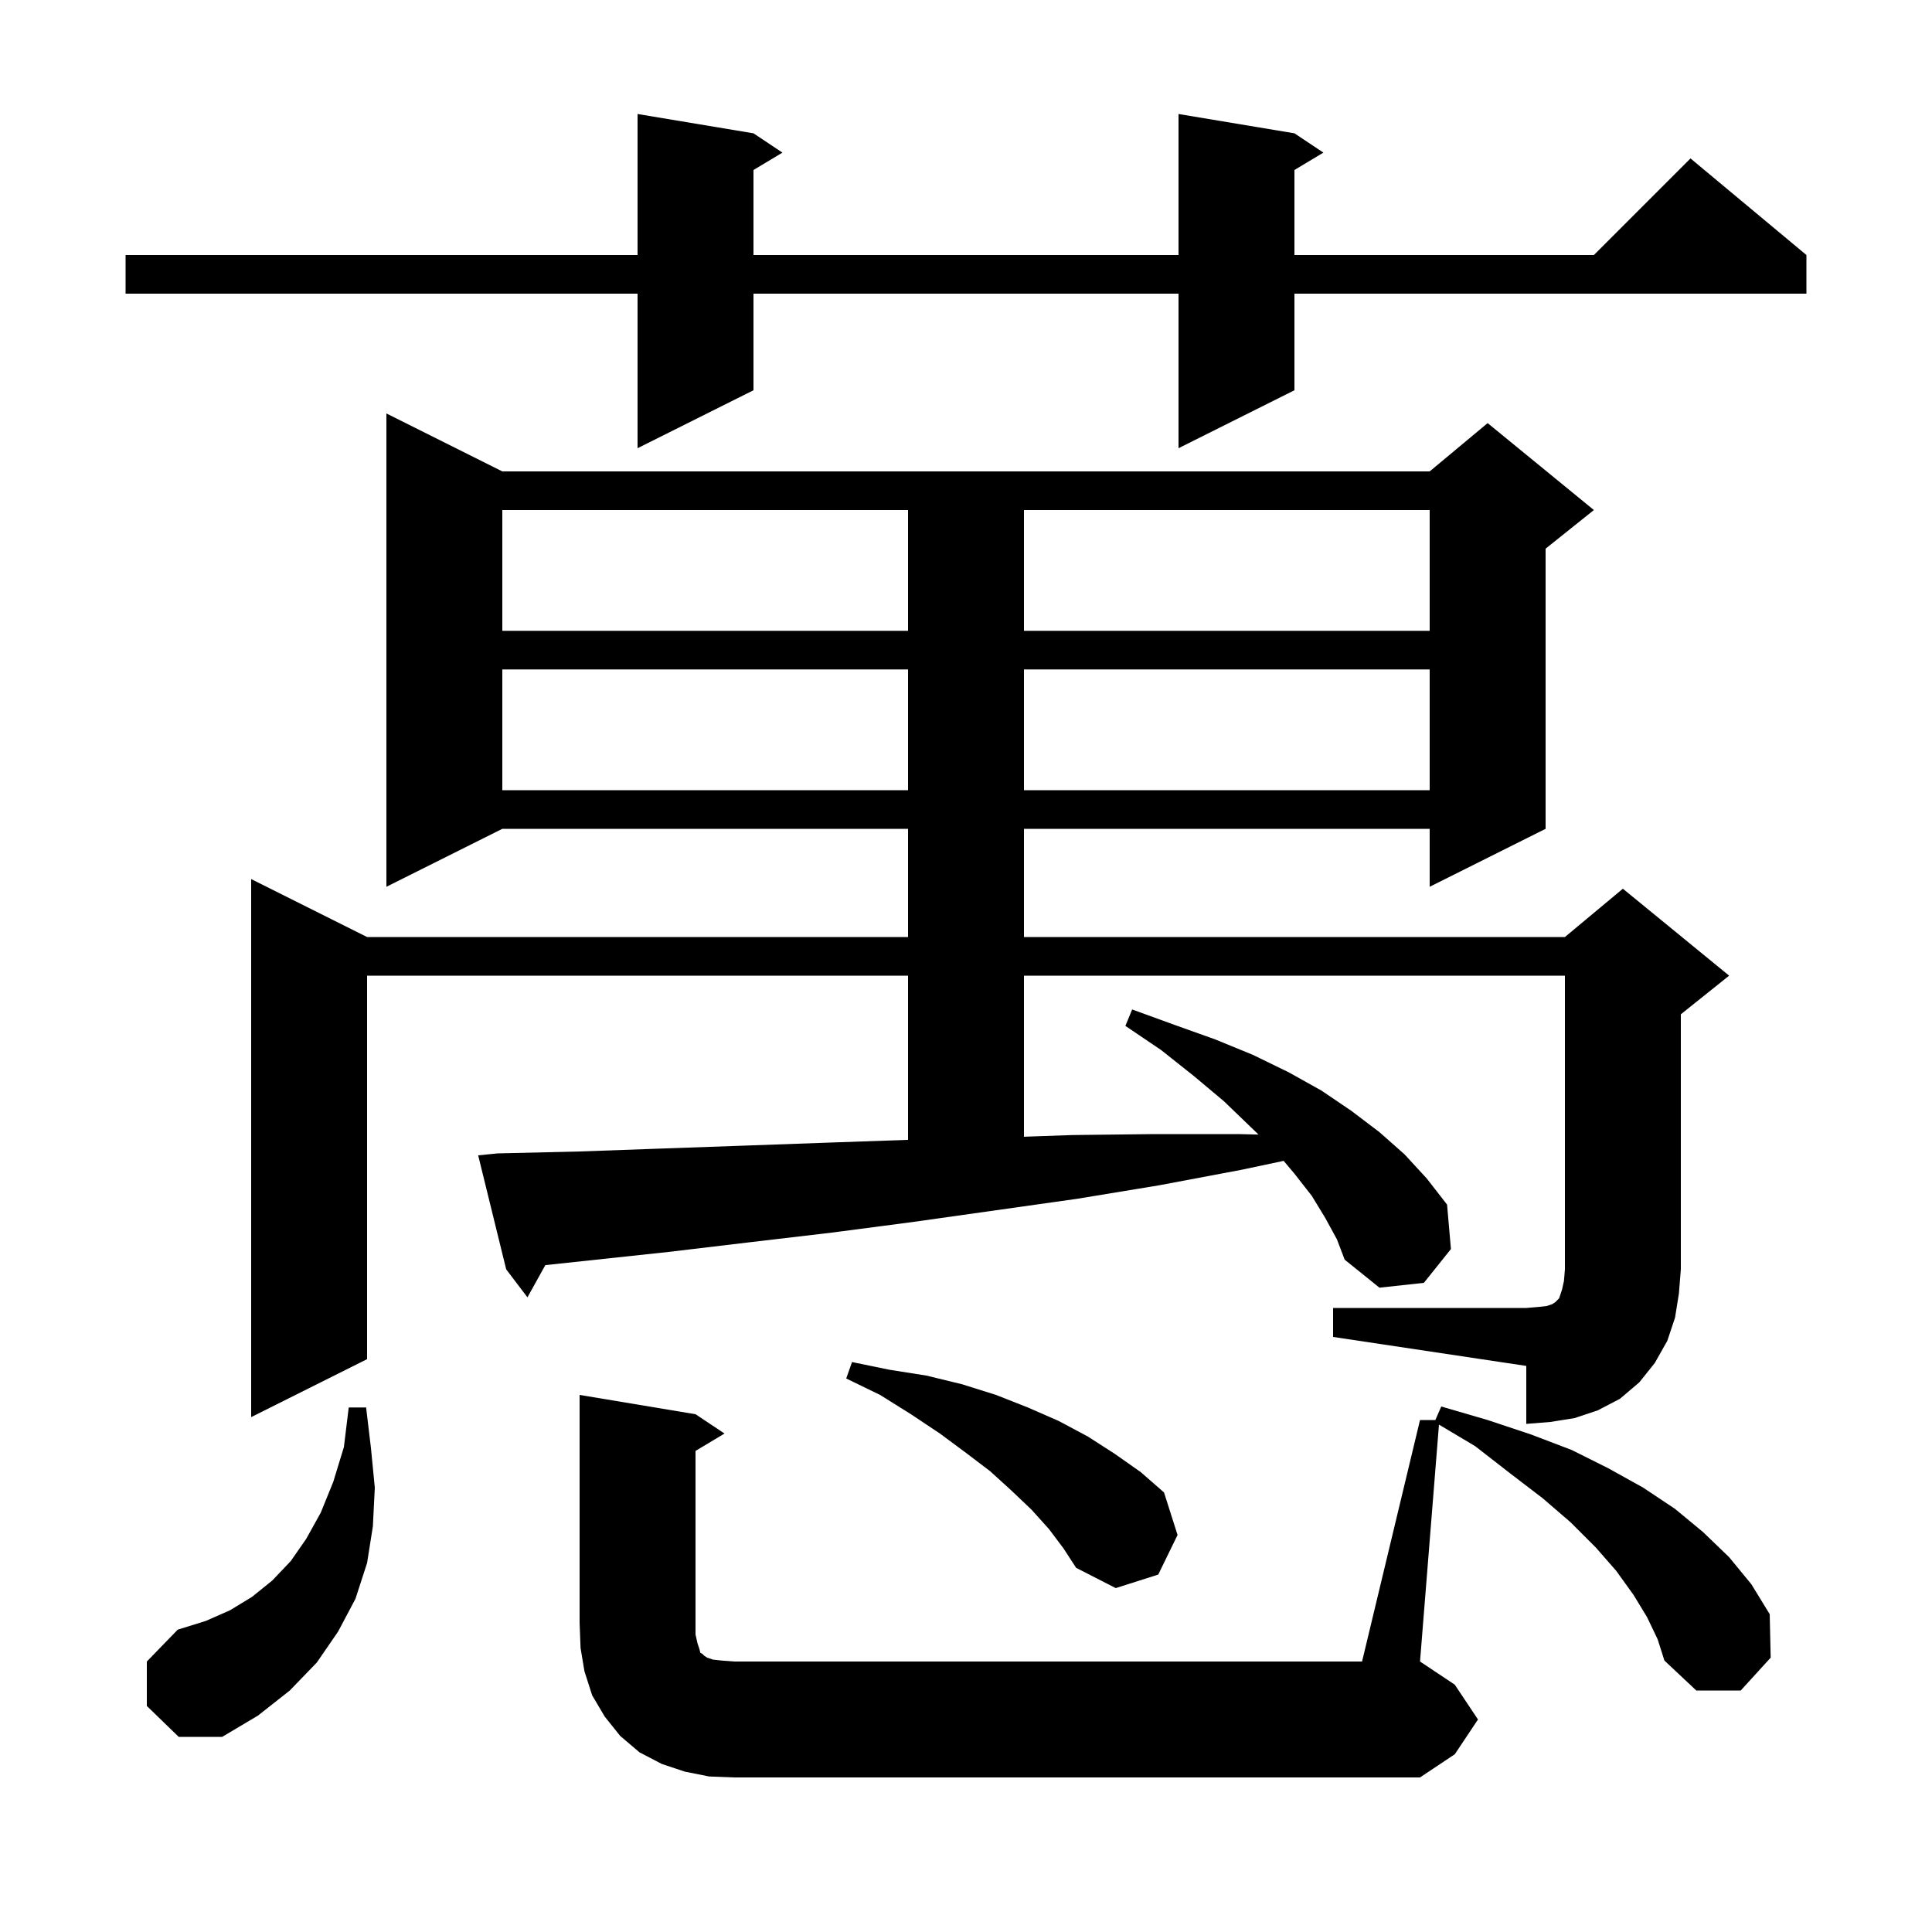 <svg xmlns="http://www.w3.org/2000/svg" xmlns:xlink="http://www.w3.org/1999/xlink" version="1.1" baseProfile="full" viewBox="0 0 200 200" width="200" height="200"><g fill="currentColor"><path d="M 73.4 183.9 L 70.9 183.4 L 68.5 182.6 L 66.2 181.4 L 64.2 179.7 L 62.6 177.7 L 61.3 175.5 L 60.5 173.0 L 60.1 170.6 L 60.0 168.0 L 60.0 144.4 L 72.0 146.4 L 75.0 148.4 L 72.0 150.2 L 72.0 169.2 L 72.2 170.1 L 72.4 170.7 L 72.5 171.1 L 72.7 171.2 L 72.9 171.4 L 73.2 171.6 L 73.8 171.8 L 74.7 171.9 L 76.0 172.0 L 141.0 172.0 L 147.0 147.0 L 148.588 147.0 L 149.2 145.6 L 154.0 147.0 L 158.5 148.5 L 162.7 150.1 L 166.5 152.0 L 170.1 154.0 L 173.4 156.2 L 176.3 158.6 L 179.0 161.2 L 181.3 164.0 L 183.2 167.1 L 183.3 171.6 L 180.2 175.0 L 175.6 175.0 L 172.3 171.9 L 171.6 169.7 L 170.5 167.4 L 169.1 165.1 L 167.3 162.6 L 165.2 160.2 L 162.6 157.6 L 159.7 155.1 L 156.3 152.5 L 152.7 149.7 L 148.962 147.475 L 147.0 172.0 L 150.6 174.4 L 153.0 178.0 L 150.6 181.6 L 147.0 184.0 L 76.0 184.0 Z M 15.2 176.6 L 15.2 172.0 L 18.4 168.7 L 21.3 167.8 L 23.8 166.7 L 26.1 165.3 L 28.2 163.6 L 30.1 161.6 L 31.7 159.3 L 33.2 156.6 L 34.5 153.4 L 35.6 149.8 L 36.1 145.7 L 37.9 145.7 L 38.4 149.9 L 38.8 154.0 L 38.6 158.0 L 38.0 161.8 L 36.8 165.5 L 35.0 168.9 L 32.8 172.1 L 30.0 175.0 L 26.7 177.6 L 23.0 179.8 L 18.5 179.8 Z M 108.6 158.3 L 106.8 156.3 L 104.7 154.3 L 102.5 152.3 L 100.0 150.4 L 97.3 148.4 L 94.3 146.4 L 91.1 144.4 L 87.6 142.7 L 88.2 141.0 L 92.1 141.8 L 95.9 142.4 L 99.6 143.3 L 103.1 144.4 L 106.4 145.7 L 109.6 147.1 L 112.6 148.7 L 115.4 150.5 L 118.1 152.4 L 120.5 154.5 L 121.9 158.9 L 119.9 163.0 L 115.5 164.4 L 111.4 162.3 L 110.1 160.3 Z M 138.0 135.4 L 158.0 135.4 L 159.2 135.3 L 160.1 135.2 L 160.7 135.0 L 161.0 134.8 L 161.4 134.4 L 161.7 133.5 L 161.9 132.6 L 162.0 131.4 L 162.0 101.0 L 106.0 101.0 L 106.0 117.674 L 111.0 117.5 L 119.5 117.4 L 128.2 117.4 L 130.283 117.448 L 129.4 116.6 L 126.7 114.0 L 123.6 111.4 L 120.2 108.7 L 116.5 106.2 L 117.2 104.5 L 121.6 106.1 L 125.8 107.6 L 129.7 109.2 L 133.4 111.0 L 136.8 112.9 L 139.9 115.0 L 142.8 117.2 L 145.4 119.5 L 147.7 122.0 L 149.8 124.7 L 150.2 129.3 L 147.4 132.8 L 142.8 133.3 L 139.2 130.4 L 138.4 128.3 L 137.2 126.1 L 135.8 123.8 L 134.0 121.5 L 132.884 120.172 L 128.5 121.1 L 120.0 122.7 L 111.5 124.1 L 94.5 126.5 L 86.1 127.6 L 77.6 128.6 L 69.2 129.6 L 56.452 130.966 L 54.6 134.3 L 52.4 131.4 L 49.5 119.6 L 51.5 119.4 L 60.0 119.2 L 68.4 118.9 L 76.9 118.6 L 85.3 118.3 L 93.9 118.0 L 94.0 117.998 L 94.0 101.0 L 38.0 101.0 L 38.0 140.7 L 26.0 146.7 L 26.0 91.0 L 38.0 97.0 L 94.0 97.0 L 94.0 85.8 L 52.0 85.8 L 40.0 91.8 L 40.0 42.8 L 52.0 48.8 L 148.0 48.8 L 154.0 43.8 L 165.0 52.8 L 160.0 56.8 L 160.0 85.8 L 148.0 91.8 L 148.0 85.8 L 106.0 85.8 L 106.0 97.0 L 162.0 97.0 L 168.0 92.0 L 179.0 101.0 L 174.0 105.0 L 174.0 131.4 L 173.8 133.9 L 173.4 136.4 L 172.6 138.8 L 171.3 141.1 L 169.7 143.1 L 167.7 144.8 L 165.4 146.0 L 163.0 146.8 L 160.5 147.2 L 158.0 147.4 L 158.0 141.4 L 138.0 138.4 Z M 52.0 69.3 L 52.0 81.8 L 94.0 81.8 L 94.0 69.3 Z M 106.0 69.3 L 106.0 81.8 L 148.0 81.8 L 148.0 69.3 Z M 52.0 52.8 L 52.0 65.3 L 94.0 65.3 L 94.0 52.8 Z M 106.0 52.8 L 106.0 65.3 L 148.0 65.3 L 148.0 52.8 Z M 134.0 13.8 L 137.0 15.8 L 134.0 17.6 L 134.0 26.4 L 165.0 26.4 L 175.0 16.4 L 187.0 26.4 L 187.0 30.4 L 134.0 30.4 L 134.0 40.4 L 122.0 46.4 L 122.0 30.4 L 78.0 30.4 L 78.0 40.4 L 66.0 46.4 L 66.0 30.4 L 13.0 30.4 L 13.0 26.4 L 66.0 26.4 L 66.0 11.8 L 78.0 13.8 L 81.0 15.8 L 78.0 17.6 L 78.0 26.4 L 122.0 26.4 L 122.0 11.8 Z "/></g></svg>